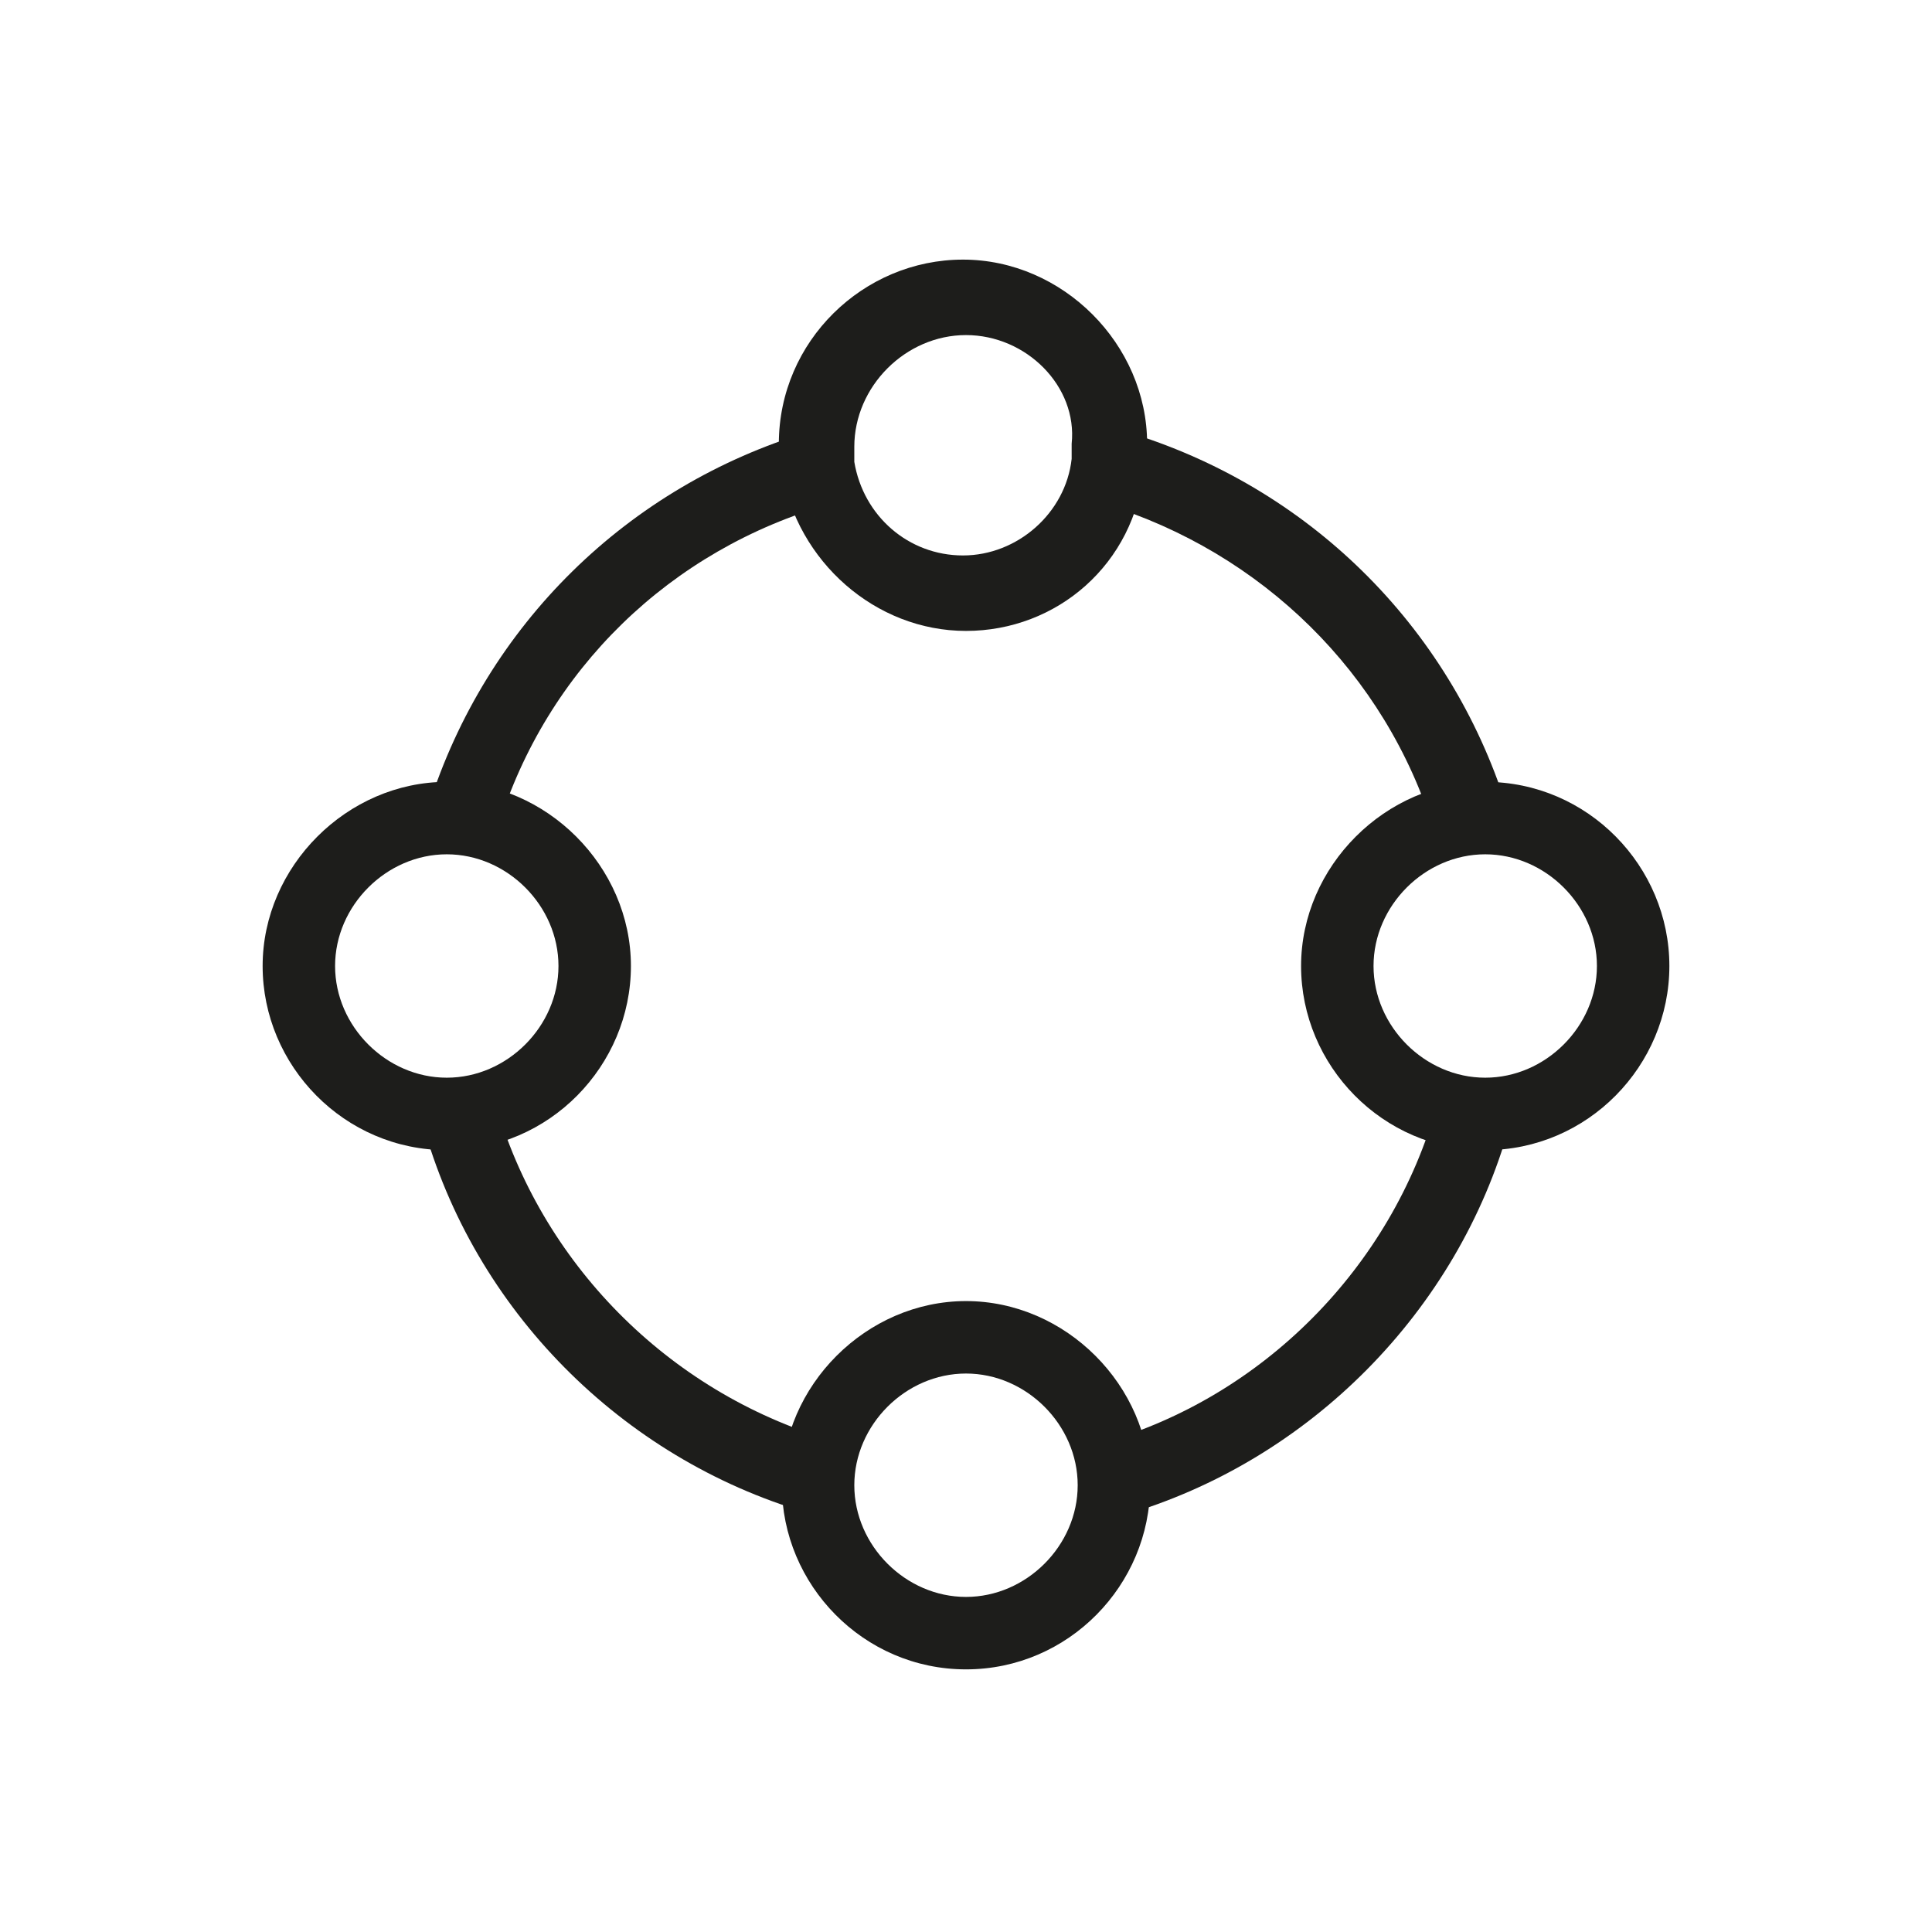 <?xml version="1.0" encoding="utf-8"?>
<!-- Generator: Adobe Illustrator 22.0.1, SVG Export Plug-In . SVG Version: 6.00 Build 0)  -->
<svg version="1.1" id="a" xmlns="http://www.w3.org/2000/svg" xmlns:xlink="http://www.w3.org/1999/xlink" x="0px" y="0px"
	 viewBox="0 0 64 64" style="enable-background:new 0 0 64 64;" xml:space="preserve">
<style type="text/css">
	.st0{fill:#1D1D1B;}
</style>
<g>
	<g>
		<path class="st0" d="M37.2,50.2l-0.7-2.4c5.3-1.5,9.6-5.8,11.1-11.2l2.4,0.7C48.3,43.4,43.4,48.4,37.2,50.2z"/>
	</g>
	<g>
		<path class="st0" d="M47.5,27.5c-1.6-5.2-5.7-9.2-10.9-10.8l0.7-2.4c6,1.8,10.7,6.4,12.6,12.4L47.5,27.5z"/>
	</g>
	<g>
		<path class="st0" d="M16.5,27.4l-2.3-0.7c1.9-6,6.6-10.6,12.6-12.4l0.7,2.4C22.2,18.2,18.1,22.2,16.5,27.4z"/>
	</g>
	<g>
		<path class="st0" d="M26.7,50.1c-6.1-1.8-11-6.7-12.7-12.9l2.4-0.7c1.5,5.3,5.7,9.6,11.1,11.2L26.7,50.1z"/>
	</g>
	<g>
		<path class="st0" d="M32,20.9c-3,0-5.6-2.3-6.1-5.3c0-0.3-0.1-0.6-0.1-0.9c0-3.4,2.8-6.1,6.1-6.1s6.1,2.8,6.1,6.1
			c0,0.3,0,0.6-0.1,0.8C37.6,18.7,35,20.9,32,20.9z M32,11.1c-2,0-3.7,1.7-3.7,3.7c0,0.2,0,0.4,0,0.5c0.3,1.8,1.8,3.1,3.6,3.1
			s3.4-1.4,3.6-3.2c0-0.1,0-0.3,0-0.5C35.7,12.8,34,11.1,32,11.1z"/>
	</g>
	<g>
		<path class="st0" d="M32,55.3c-3.4,0-6.1-2.8-6.1-6.1s2.8-6.1,6.1-6.1s6.1,2.8,6.1,6.1S35.4,55.3,32,55.3z M32,45.5
			c-2,0-3.7,1.7-3.7,3.7s1.7,3.7,3.7,3.7s3.7-1.7,3.7-3.7S34,45.5,32,45.5z"/>
	</g>
	<g>
		<path class="st0" d="M49.2,38.1c-3.4,0-6.1-2.8-6.1-6.1s2.8-6.1,6.1-6.1c3.4,0,6.1,2.8,6.1,6.1S52.6,38.1,49.2,38.1z M49.2,28.3
			c-2,0-3.7,1.7-3.7,3.7s1.7,3.7,3.7,3.7s3.7-1.7,3.7-3.7S51.2,28.3,49.2,28.3z"/>
	</g>
	<g>
		<path class="st0" d="M14.8,38.1c-3.4,0-6.1-2.8-6.1-6.1s2.8-6.1,6.1-6.1s6.1,2.8,6.1,6.1S18.2,38.1,14.8,38.1z M14.8,28.3
			c-2,0-3.7,1.7-3.7,3.7s1.7,3.7,3.7,3.7s3.7-1.7,3.7-3.7S16.8,28.3,14.8,28.3z"/>
	</g>
</g>
</svg>
